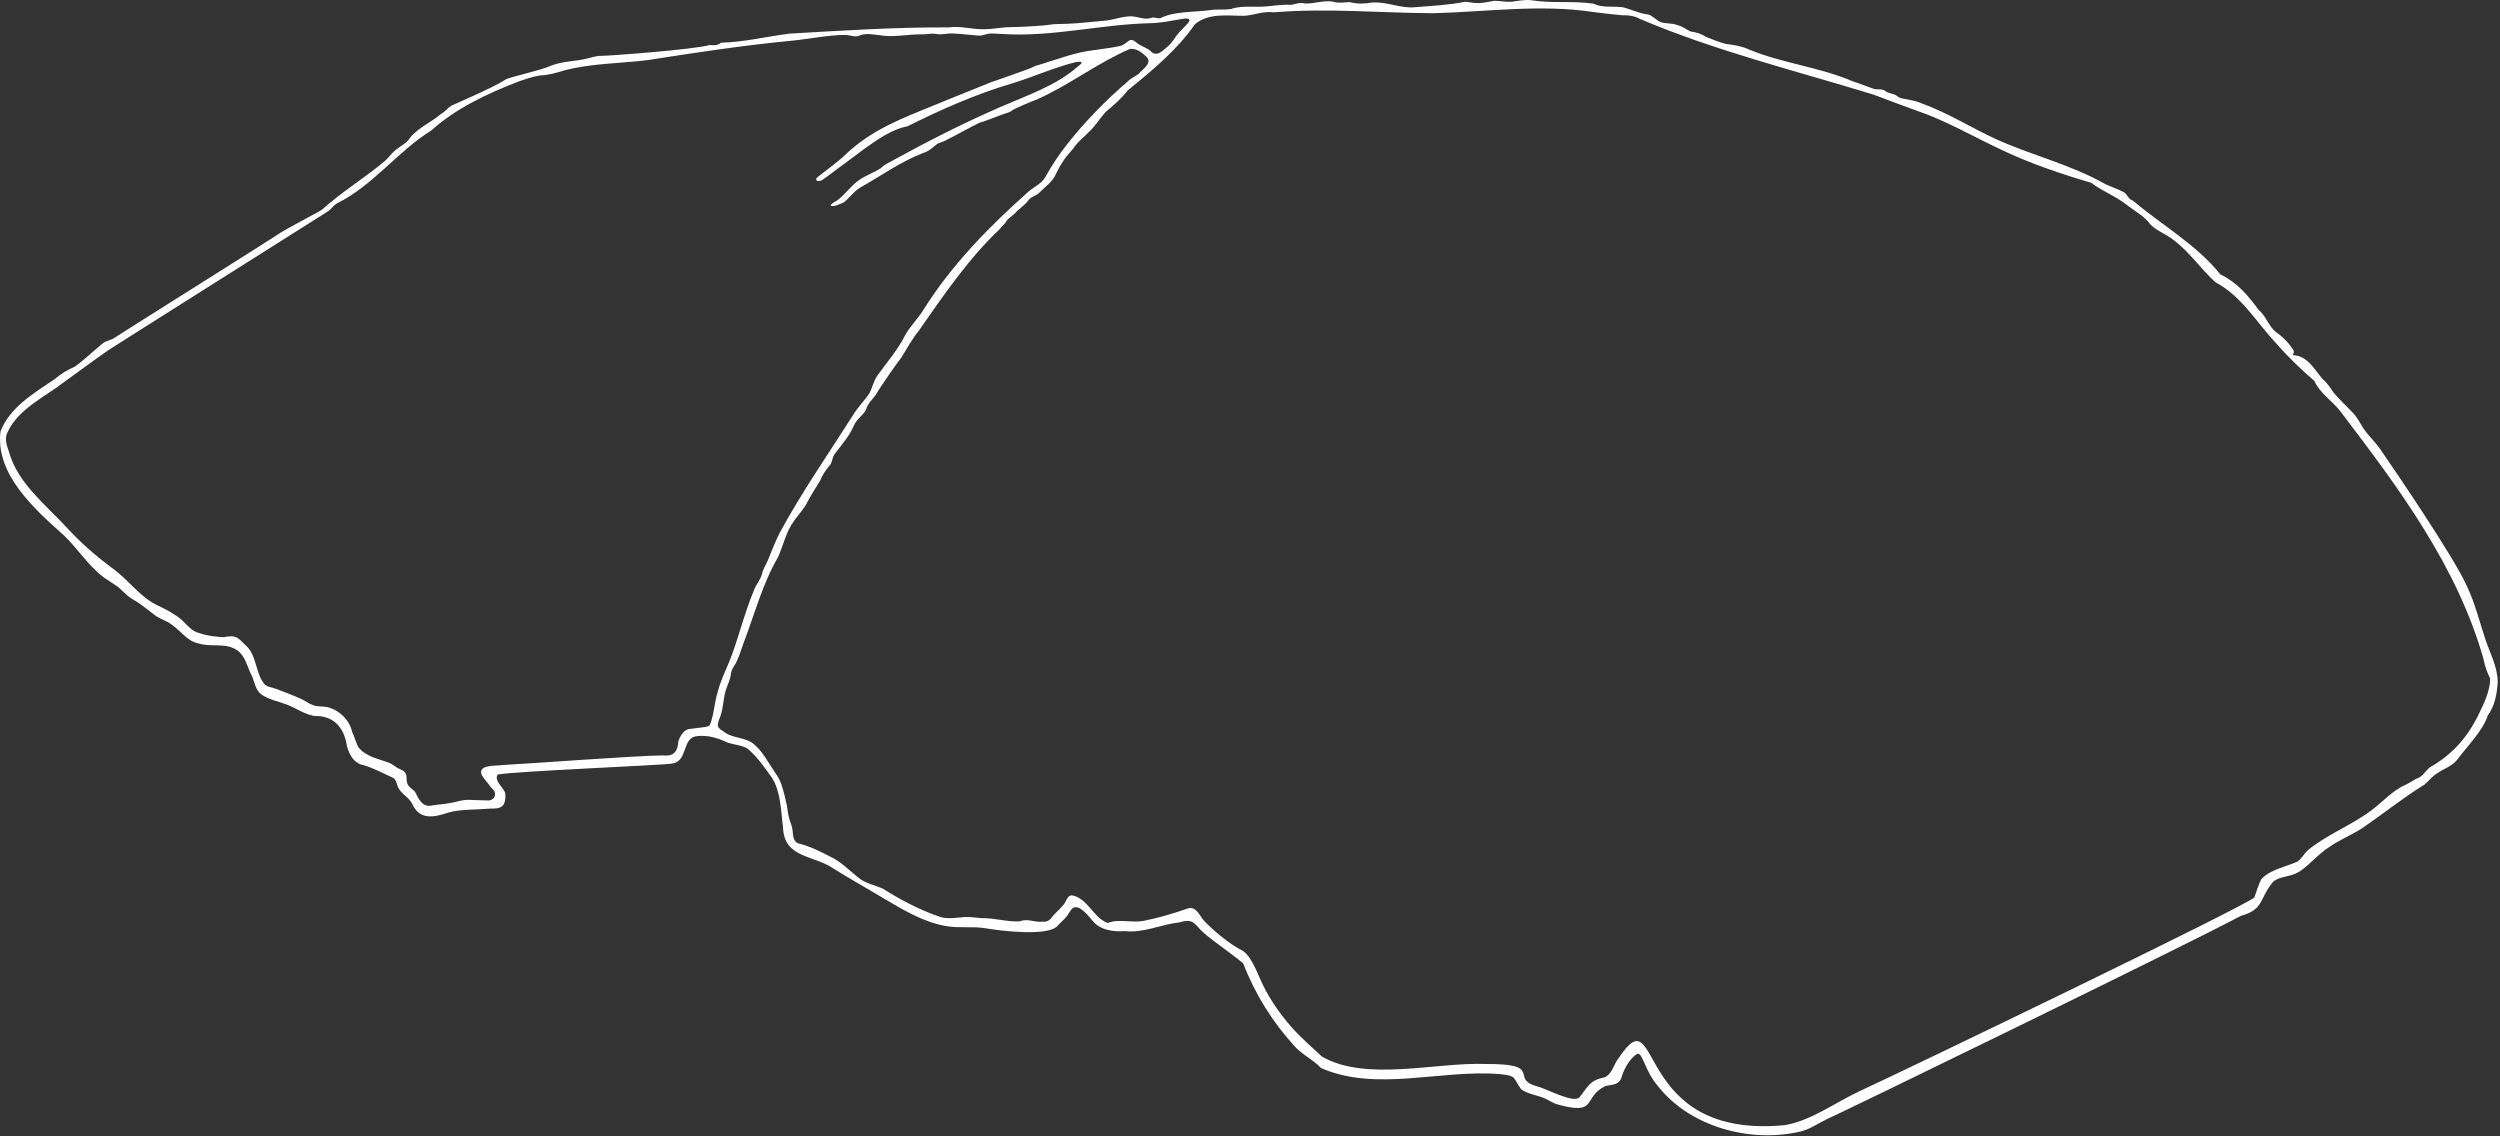 <?xml version="1.0" encoding="UTF-8"?> <svg xmlns="http://www.w3.org/2000/svg" width="702" height="319" viewBox="0 0 702 319" fill="none"><rect x="0" y="0" width="702" height="319" fill="#333333" stroke="none"/><path d="M366.372 0.974C365.075 0.61 363.876 1.08 362.624 1.373C359.604 1.134 356.539 1.898 353.537 1.898C350.997 1.906 348.172 1.675 345.659 2.519C343.696 2.83 342.026 2.537 339.983 2.821C335.675 3.434 329.697 3.114 325.896 5.077C325.123 5.291 324.27 4.82 323.498 4.944C321.686 5.681 319.936 4.811 317.973 4.589C315.166 4.456 312.466 5.735 309.668 5.859C306.373 6.143 303.139 6.534 299.844 6.676C298.148 6.783 296.158 6.658 294.47 6.969C293.316 7.218 286.148 7.618 283.616 7.627C281.325 7.627 278.838 8.186 276.546 8.195C273.144 8.355 269.795 7.191 266.376 7.698C251.454 7.609 236.345 8.595 221.618 9.447C215.214 10.265 208.792 11.854 202.477 11.988C201.384 12.849 200.665 12.716 199.297 12.645C194.794 13.942 170.154 15.745 168.875 15.683C167.712 15.638 166.539 16.011 165.42 16.287C161.876 17.317 158.199 17.059 154.744 18.445C151.786 19.813 143.028 21.634 141.962 22.336C138.471 24.645 127.893 29.095 126.631 29.735C125.53 30.498 124.953 31.422 123.771 32.026C121.08 34.389 117.358 35.863 115.085 38.759C114.303 40.189 112.047 41.237 110.786 42.374C109.826 43.209 109.125 44.257 108.165 45.127C102.481 49.933 96.023 53.823 90.49 58.815C89.726 59.49 79.822 64.437 77.451 66.205C74.377 68.266 32.835 94.335 32.027 94.93C31.094 95.57 29.842 95.667 28.918 96.36C26.244 98.554 23.757 100.988 20.942 102.995C18.952 103.839 17.078 104.958 15.426 106.415C9.359 110.536 2.769 114.338 0.131 121.177C-1.326 133.23 9.714 142.965 17.984 150.373C21.723 153.935 24.832 158.9 29.069 162.08C30.108 162.853 31.369 163.563 32.426 164.318C34.256 165.5 35.286 167.152 37.276 168.28C39.283 169.39 41.024 170.891 42.89 172.268C44.471 173.76 46.682 174.133 48.379 175.51C51.061 177.42 52.598 180.031 55.645 180.635C59.047 181.799 62.83 180.475 66.01 182.243C69.004 183.877 69.332 187.297 70.833 190.006C71.553 191.738 71.784 193.941 73.489 195.069C75.576 196.508 78.356 196.978 80.675 197.902C83.135 198.852 85.622 200.638 88.358 201.064C93.199 200.913 96.148 203.711 97.196 208.294C97.569 211.039 99.088 214.379 102.09 214.849C105.003 215.738 107.801 217.23 110.555 218.509C111.141 219.006 111.336 219.814 111.585 220.525C112.26 222.843 114.729 223.643 115.777 225.757C117.803 230.358 121.853 229.532 125.965 228.155C129.287 227.205 133.435 227.418 137.779 227.045C141.11 227.133 141.944 226.263 141.936 223.048C141.696 221.209 138.622 219.424 139.733 217.487C144.547 216.564 186.311 214.858 188.567 214.432C193.39 213.89 191.294 207.033 195.833 206.695C198.915 206.367 201.66 207.273 204.378 208.552C206.287 209.156 208.393 209.245 209.929 210.231C212.567 212.416 214.779 215.622 216.733 218.358C219.264 222.186 219.256 227.746 219.868 232.214C220.082 240.99 228.369 240.022 234.071 243.903C238.814 246.896 243.682 249.57 248.514 252.492C253.958 255.681 259.519 259.047 265.834 260.069C269.44 260.691 273.135 260.042 276.759 260.664C280.836 261.357 294.115 263.036 296.931 260.016C297.783 258.985 298.867 258.23 299.684 257.12C300.182 256.427 300.581 255.503 301.265 254.97C303.193 253.816 305.769 257.395 306.977 258.763C309.037 261.188 312.714 261.685 315.788 261.454C321.046 262.067 326.109 259.536 331.349 258.976C335.346 257.742 335.48 259.749 338.056 261.996C341.608 265.007 345.605 267.592 349.105 270.532C352.329 279.015 357.366 287.089 363.556 293.812C365.724 296.228 368.761 297.543 370.946 299.906C386.535 306.727 404.619 300.225 421.193 301.611C426.079 302.135 424.72 302.57 427.127 305.848C429.09 307.349 432.083 307.527 434.144 308.601C435.236 309.161 436.267 309.845 437.474 310.156C448.773 313.273 444.287 308.228 450.709 304.995C452.859 304.436 454.857 304.818 455.461 302.037C456.234 299.879 457.77 296.948 459.893 295.847C460.835 295.962 461.394 297.881 461.856 298.707C462.789 300.874 463.881 303.041 465.436 304.835C474.584 316.622 491.878 321.072 505.788 317.679C508.355 317.004 510.531 315.45 512.876 314.313C515.976 313.016 613.956 265.336 629.242 257.173C635.868 255.352 634.323 252.279 638.338 247.545C640.416 245.928 643.081 246.292 645.497 244.854C648.605 242.873 650.844 239.879 653.97 237.899C656.937 235.803 660.419 234.435 663.394 232.498C669.194 228.519 674.852 223.971 680.821 220.285C681.896 219.397 682.891 218.074 684.17 217.265C686.044 215.924 688.478 215.205 689.89 213.419C692.768 209.6 697.245 205.097 698.55 200.94C700.531 198.293 701.162 194.811 701.357 191.587C701.322 187.234 699.296 183.69 697.911 179.569C696.161 174.355 694.997 169.301 692.555 164.265C688.806 156.013 671.761 131.019 668.404 126.178C666.947 124.073 665.233 122.545 663.803 120.52C662.639 118.815 661.884 117.011 660.392 115.626C658.9 114.063 656.608 111.833 655.285 110.261C654.272 108.786 653.455 107.481 652.078 106.335C649.876 103.653 647.815 99.851 643.889 99.735C643.702 99.487 644.377 99.105 643.996 98.332C642.743 96.378 641.047 94.575 639.137 93.305C636.97 91.582 636.286 88.65 634.181 86.972C631.214 82.886 628.15 79.288 623.504 77.077C616.754 68.674 607.037 63.194 598.909 56.337C597.621 55.946 597.426 54.649 596.422 54.001C595.028 53.201 592.709 52.429 591.137 51.682C581.447 46.175 570.779 43.706 560.707 39.176C553.654 35.961 547.126 31.751 539.576 29.015C537.631 28.162 535.685 27.976 533.678 27.549C533.074 27.336 532.639 26.848 532.097 26.599C531.218 26.199 530.232 26.217 529.459 25.595C528.606 24.858 527.443 25.187 526.448 25.036C524.396 24.37 522.309 23.464 520.275 22.851C510.877 18.792 500.503 17.814 491.088 13.88C489.098 12.956 486.718 12.574 484.675 12.361C482.827 11.872 480.793 11.046 478.999 10.345C477.569 9.385 476.379 9.11 474.762 8.861C473.625 8.373 472.497 7.378 471.174 7.103C469.557 6.454 468.127 6.712 466.564 6.276C465.169 5.877 464.246 4.473 462.851 4.083C460.408 3.816 457.984 2.59 455.594 2.022C452.743 1.684 450.096 2.288 447.414 1.027C441.702 0.183 435.902 0.992 430.182 0.094C428.344 -0.199 426.221 0.263 424.471 0.494C422.943 0.583 421.256 0.254 419.666 0.219C415.606 0.912 415.66 1.125 411.441 0.494C406.831 1.427 402.034 1.64 397.371 2.022C393.321 2.448 389.324 0.388 385.274 0.716C383.142 1.089 381.01 1.134 378.976 0.592C377.617 0.627 376.214 0.912 374.855 0.61C372.03 -0.199 369.197 1.143 366.417 0.965H366.372V0.974ZM190.521 208.037C190.264 210.515 189.687 212.478 186.24 212.122C179.756 212.087 145.755 214.636 141.34 214.805C139.591 215.134 134.217 214.547 135.203 217.452C135.842 218.749 136.979 219.743 137.743 220.951C138.249 221.547 138.827 221.884 138.96 222.63C139.235 224.025 138.027 224.984 136.571 224.744C135.185 224.753 133.462 224.655 132.138 224.611C130.566 224.513 129.207 224.824 127.724 225.233C125.574 225.739 123.318 225.854 121.133 226.201C118.575 226.752 117.518 224.256 116.55 222.364C115.893 221.547 114.809 221.12 114.427 220.134C114.054 219.264 114.312 218.242 113.974 217.363C113.708 216.564 112.917 216.27 112.224 215.942C111.15 215.489 110.377 214.663 109.284 214.183C106.211 213.046 102.632 212.478 100.553 209.698C99.914 208.374 99.541 206.891 98.901 205.594C98.208 202.237 95.304 199.403 91.982 198.568C90.676 198.284 89.228 198.488 87.923 198.017C86.653 197.573 85.613 196.694 84.388 196.17C82.327 195.246 79.893 194.34 77.602 193.461C76.509 192.99 75.248 193.017 74.351 192.217C71.668 189.153 72.21 184.197 69.101 181.301C66.49 178.77 66.33 178.29 62.679 178.921C60.423 178.77 58.167 178.548 56.018 177.784C53.957 177.331 52.687 175.696 51.266 174.275C49.4 172.614 47.055 171.362 44.817 170.26C39.337 167.942 36.059 162.613 31.209 159.318C26.795 155.987 22.665 152.389 18.89 148.295C12.752 141.633 5.069 135.771 2.555 127.013C1.871 124.943 1.09 122.989 2.307 121.008C5.264 114.791 12.877 111.256 17.788 107.436C21.999 104.399 26.049 101.37 30.339 98.385C31.982 97.275 90.499 60.369 91.955 59.428C93.092 58.744 93.581 57.642 94.726 57.056C104.852 51.993 111.718 42.445 121.08 36.663C128.106 30.338 136.89 26.279 145.666 22.86C147.647 22.176 149.512 21.554 151.484 21.207C153.82 21.101 155.952 20.559 158.163 19.849C165.944 17.735 174.169 17.859 182.083 16.846C195.131 14.794 208.472 12.778 221.796 11.482C226.93 11.028 232.526 9.785 237.606 9.803C239.072 9.971 240.298 10.567 241.621 9.883C243.273 9.288 245.085 9.687 246.817 9.856C250.716 10.567 254.482 9.669 258.524 9.634C260.14 9.758 261.331 9.234 263.027 9.563C264.493 9.829 266.012 9.305 267.459 9.403C269.973 9.465 272.496 9.865 275 9.998C276.226 9.98 277.088 9.412 278.287 9.403C279.228 9.403 280.179 9.492 281.138 9.527C295.172 10.504 308.913 6.845 322.929 6.516C326.082 6.454 328.898 5.823 332.06 5.299C332.62 5.202 333.286 5.122 333.774 5.317C334.059 5.486 334.041 5.744 333.881 6.046C333.081 7.298 331.776 8.239 330.843 9.403C329.875 10.558 329.182 11.917 328.054 12.929C326.544 14.155 324.768 16.26 323 14.262C321.916 13.364 320.424 12.965 319.305 12.112C317.182 10.131 316.951 11.97 314.891 12.814C310.929 13.782 306.755 13.897 302.775 14.874C299.675 15.558 292.268 18.125 291.584 18.259C290.66 18.392 289.985 18.925 289.105 19.253C286.823 20.097 279.575 22.682 278.243 23.108C274.308 24.645 260.727 30.214 258.48 31.111C250.246 34.504 243.353 37.586 236.913 43.893C235.945 44.879 231.016 48.592 229.515 49.782C228.786 50.395 229.301 51.265 230.785 50.608C231.353 50.315 238.894 44.594 242.403 42.019C245.902 39.523 250.317 36.29 254.811 35.472C264.306 30.712 274.13 26.386 284.309 23.384C290.349 21.554 296.007 18.916 302.127 17.433C303.628 17.202 304.561 17.326 302.509 18.792C296.602 24.059 287.933 26.981 280.836 30.072C270.515 34.593 260.887 39.461 251.374 44.692C250.05 45.492 248.549 45.98 247.43 47.144C245.574 48.405 243.318 49.151 241.452 50.421C239.205 51.878 237.668 54.187 235.546 55.919C235.039 56.434 233.156 57.154 233.263 57.811C234.338 58.06 236.007 57.296 237.073 56.736C238.805 55.28 239.996 53.397 242.083 52.366C247.856 49.089 253.15 45.261 259.332 42.925C260.869 42.463 261.979 41.326 263.152 40.411C263.835 40.02 264.733 39.86 265.461 39.469C268.65 37.871 271.794 36.059 274.992 34.486C276.368 34.158 280.969 32.284 281.662 32.071C282.55 31.751 283.563 31.573 284.202 30.996C284.664 30.614 289.505 28.491 291.113 27.949C299.933 24.085 308.078 17.708 317.2 13.782C319.012 13.382 320.86 14.901 322.032 16.038C323.595 17.868 320.709 19.502 319.731 20.746C318.683 21.536 317.715 21.829 316.729 22.824C310.796 27.887 304.418 34.371 299.542 40.642C297.322 43.458 295.288 46.549 293.555 49.675C292.57 51.478 290.615 52.313 289.043 53.592C277.967 63.407 267.086 74.421 259.146 87.256C257.582 89.707 255.397 91.759 254.047 94.353C252.04 98.305 248.993 101.814 246.435 105.376C245.352 106.832 245.005 108.68 244.232 110.27C242.74 112.526 240.777 114.453 239.418 116.736C232.517 127.599 225.029 138.32 218.829 149.831C217.586 152.354 216.662 154.779 215.552 157.47C214.992 158.776 214.193 159.904 213.962 161.227C213.482 162.915 212.239 164.185 211.643 165.908C208.81 172.703 207.273 179.729 204.68 186.026C203.516 188.815 202.326 191.258 201.571 194.145C200.594 197.218 200.505 200.7 199.333 203.596C198.986 203.977 198.436 204.084 197.929 204.155C196.837 204.306 195.158 204.502 194.057 204.644C192.2 204.644 191.125 206.385 190.557 207.948L190.539 207.992L190.521 208.037ZM357.721 3.461C372.874 2.217 387.459 3.656 402.585 3.71C417.33 3.328 432.625 1.125 447.36 3.372C450.061 3.71 452.752 4.056 455.497 4.287C457.3 4.216 459.023 4.491 460.613 5.362C481.699 14.315 504.127 19.84 526.039 26.555C531.138 28.509 536.44 30.427 541.521 32.284C548.671 35.135 555.138 38.892 562.314 42.205C570.157 45.927 578.827 48.867 587.202 51.318C590.32 53.717 594.219 55.12 597.328 57.625C599.567 59.392 602.151 60.663 603.83 63.025C605.589 64.855 608.36 65.779 610.394 67.422C614.844 70.788 618.068 75.611 622.101 79.262C629.491 83.17 633.674 90.587 639.244 96.529C642.539 100.259 646.181 103.786 649.884 106.983C651.403 110.421 654.912 112.553 657.168 115.493C673.565 137.005 690.032 159.033 697.413 185.209C697.707 187.03 698.479 188.993 699.234 190.539C699.252 194.092 697.36 197.795 695.815 201.002C692.715 207.246 688.327 212.105 682.296 215.462C681.301 216.306 680.573 217.514 679.48 218.225C678.006 218.82 676.958 219.672 675.545 220.347C671.77 221.955 669.079 225.188 665.873 227.551C660.312 231.752 653.322 234.355 648.055 238.743C646.944 239.72 646.305 241.212 644.973 242.002C641.642 243.477 637.751 244.081 635.087 246.737C634.216 248.122 633.594 250.494 633.035 251.968C632.173 253.674 534.131 300.909 521.989 306.487C515.23 309.667 508.346 314.801 501.045 315.956C458.081 319.98 466.697 278.926 454.635 296.939C453.143 298.689 452.823 301.487 450.629 302.482C446.259 303.379 445.993 305.093 443.559 308.051C442.093 310.067 434.046 305.599 431.745 305.102C423.654 302.943 433.753 298.68 417.223 298.769C403.207 298.209 383.657 303.849 371.177 296.673C368.184 293.83 365.058 291.228 362.313 288.012C359.364 284.602 356.619 280.685 354.63 276.563C353.111 273.525 351.779 269.191 349.185 267.13C345.312 265.114 341.493 261.996 338.411 258.887C336.883 257.475 336.101 254.26 333.446 255.121C329.582 256.489 325.425 257.715 321.499 258.497C318.106 259.296 314.322 257.893 311.054 259.172C306.977 257.751 305.413 252.119 300.937 251.4C299.551 251.515 299.382 253.292 298.565 254.144C297.792 255.104 296.496 256.241 295.669 257.173C294.968 258.257 294.151 258.976 292.694 258.808C290.305 259.056 288.697 257.804 286.263 258.719C282.719 258.887 279.291 257.768 275.764 257.822C274.672 257.724 271.448 257.342 270.568 257.537C268.143 257.706 265.719 258.221 263.436 257.271C257.947 255.379 252.528 252.466 247.901 249.526C245.769 248.602 243.513 248.158 241.719 246.95C238.788 244.8 236.212 241.86 232.881 240.421C230.101 238.947 227.205 237.561 224.176 236.824C222.178 236.069 222.906 233.342 222.204 231.619C221.512 229.851 221.227 228.306 221.023 226.503C220.65 224.664 220.037 222.017 219.371 220.152C218.954 218.864 218.296 217.869 217.523 216.777C215.827 214.281 214.317 211.261 211.972 209.2C209.449 206.838 205.772 207.504 203.179 205.408C202.512 204.972 201.793 204.59 201.589 203.835C201.482 202.912 202.015 201.908 202.308 201.029C203.188 198.586 203.045 195.957 203.916 193.479C204.369 192.093 205.079 190.778 205.222 189.313C205.355 188.149 205.923 187.297 206.545 186.364C207.487 184.605 208.082 182.553 208.757 180.662C211.865 172.552 214.122 163.874 218.456 156.484C219.762 153.642 220.517 150.213 222.204 147.406C223.359 145.497 225.073 143.694 226.193 141.935C227.489 139.457 228.839 137.281 230.296 134.945C230.936 133.319 232.046 131.72 233.156 130.468C233.742 129.562 233.689 128.452 234.329 127.555C236.256 124.943 238.574 122.43 239.827 119.374C240.591 117.615 242.376 116.656 243.193 115.013C243.628 113.219 245.112 112.1 246.071 110.634C247.235 108.52 252.013 101.743 253.008 100.517C254.687 97.906 256.028 95.303 257.991 92.878C265.035 82.815 271.892 72.671 280.845 64.207C281.342 63.425 282.186 62.901 282.613 62.075C282.915 61.453 284.442 60.485 284.851 60.059C286.041 58.602 287.8 57.687 288.848 56.141C289.683 55.075 291.211 54.951 292.072 53.876C293.547 52.455 295.483 51.008 296.344 49.178C298.903 43.777 300.608 42.889 301.745 41.193C302.722 39.745 304.339 38.563 305.564 37.231C307.465 35.57 308.753 33.35 310.396 31.502C312.67 29.601 314.82 27.771 316.658 25.391C323.426 19.875 330.523 14.057 335.515 6.827C339.361 3.559 344.62 4.447 349.309 4.438C352.223 4.287 354.656 3.052 357.676 3.461H357.73H357.721Z" fill="white"></path></svg> 